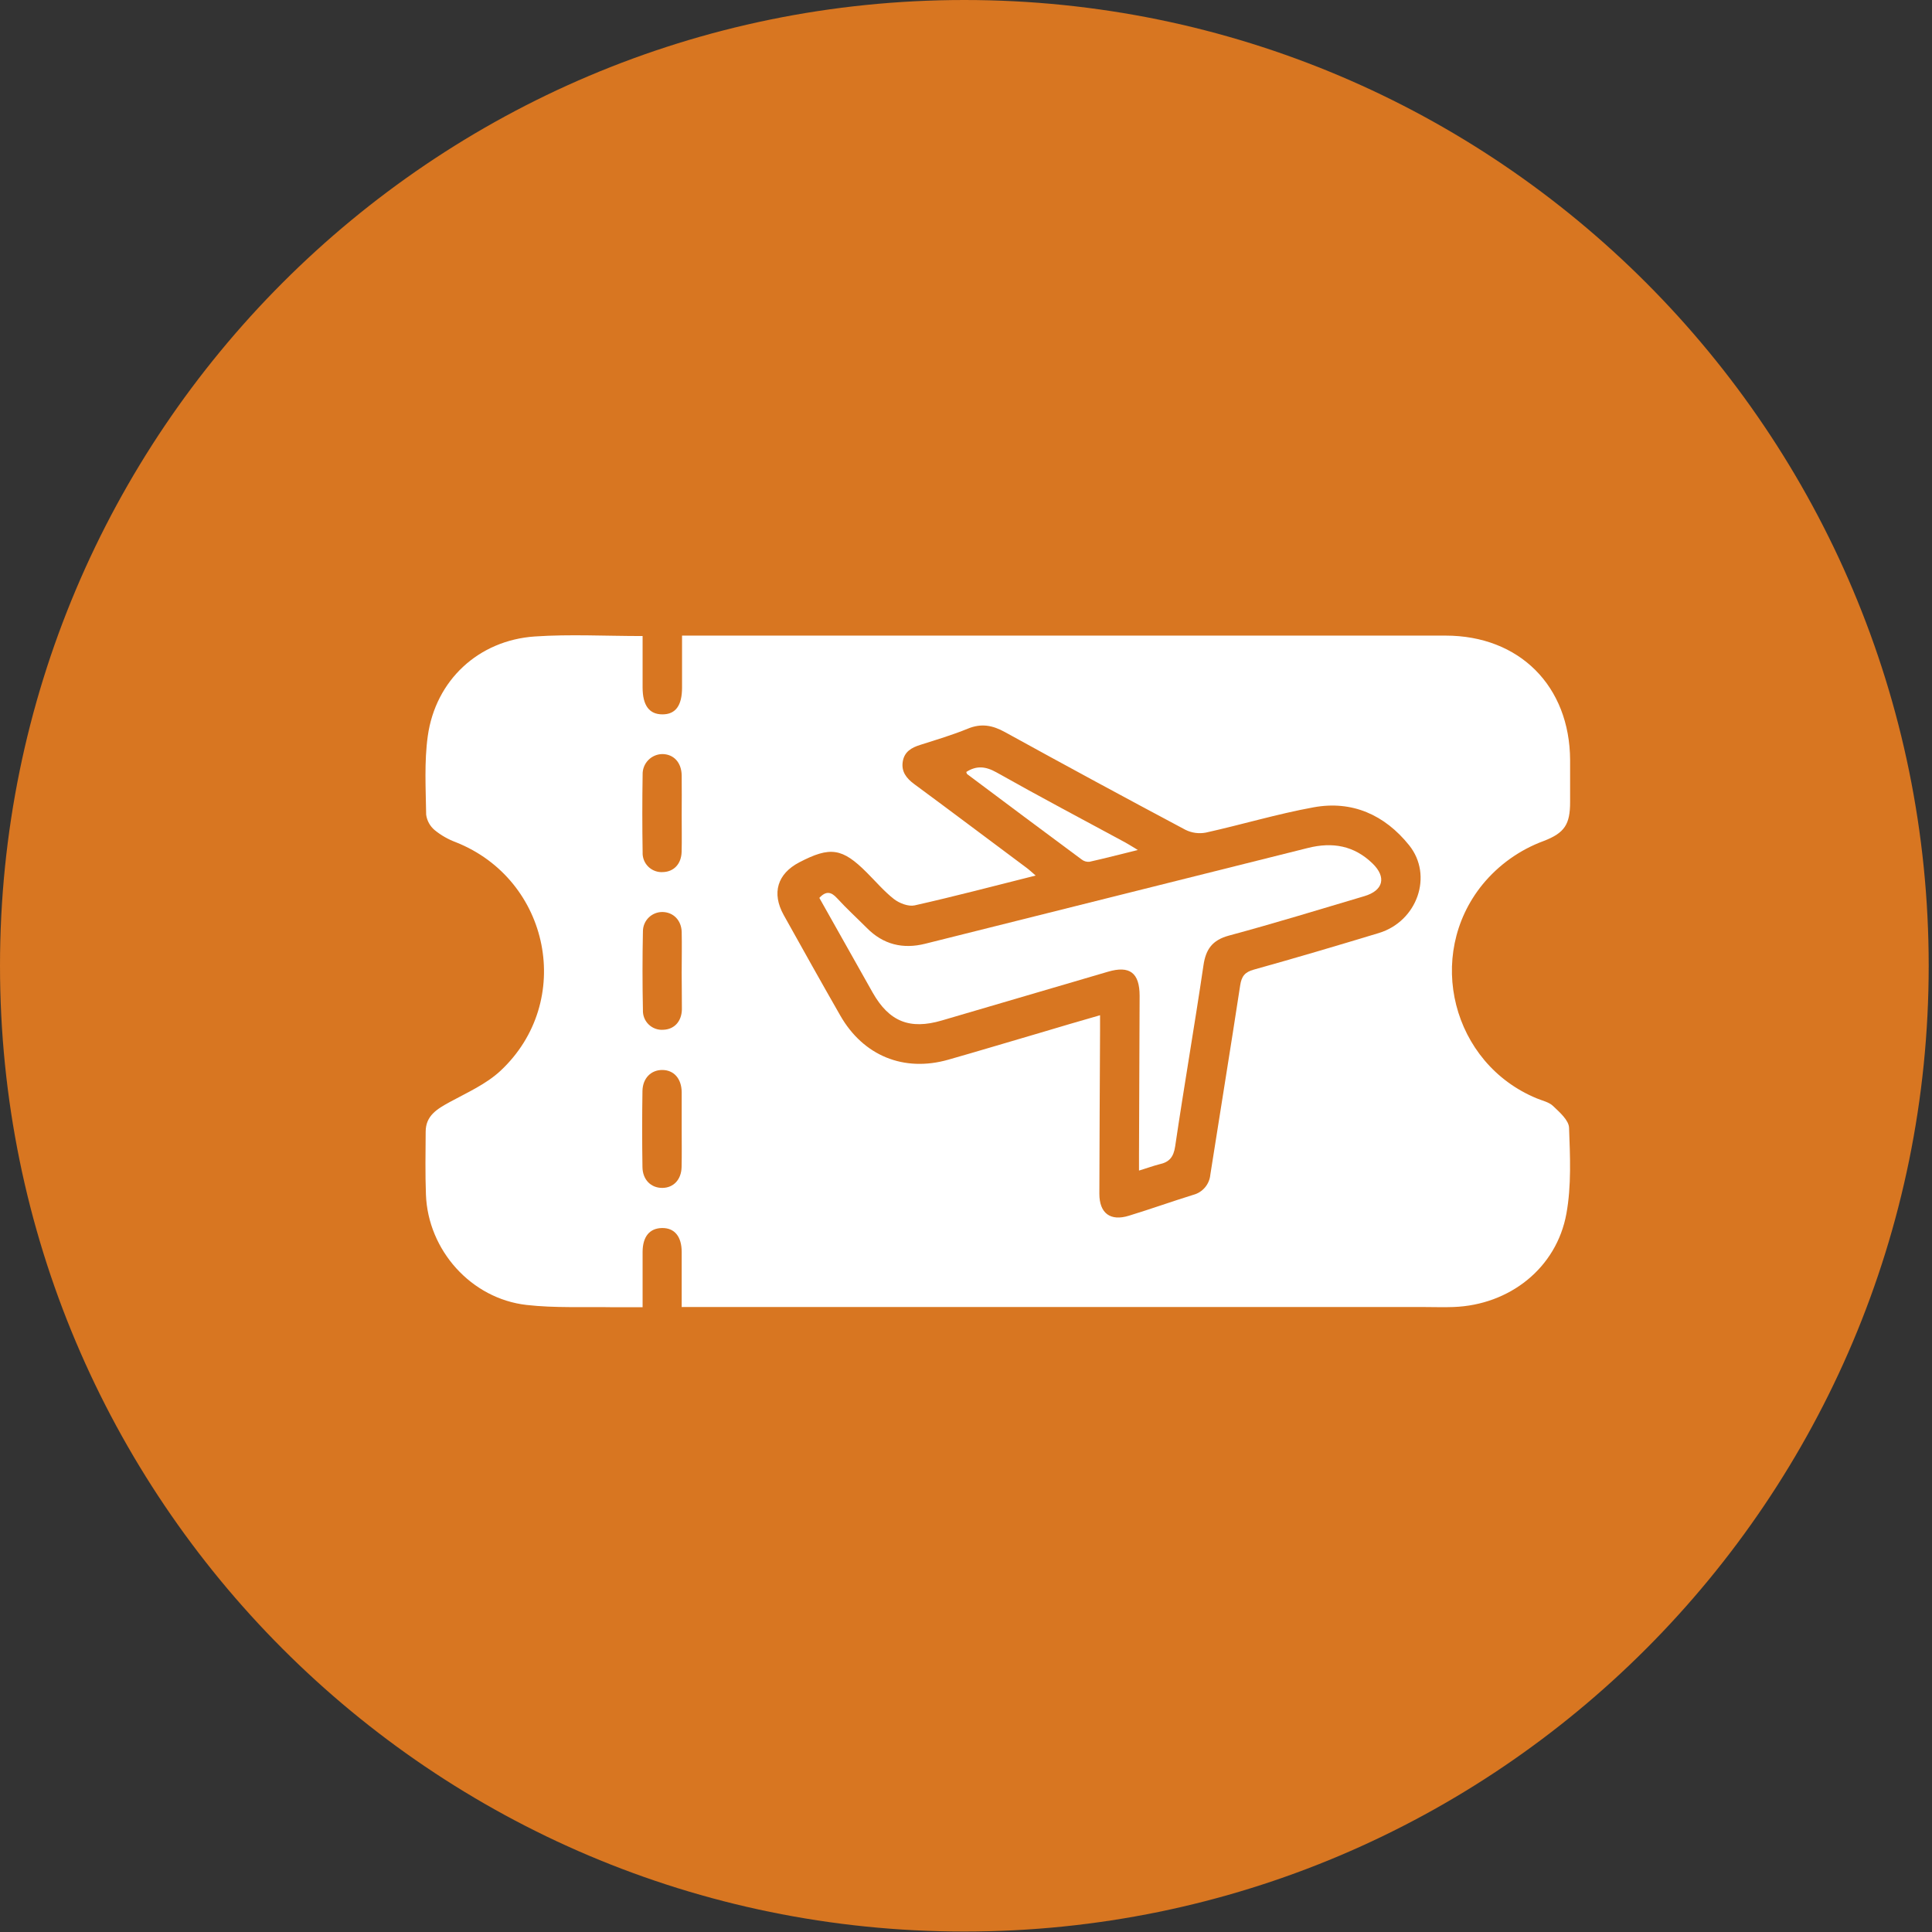 <svg width="184" height="184" viewBox="0 0 184 184" fill="none" xmlns="http://www.w3.org/2000/svg">
<rect x="0" y="0" width="184" height="184" fill="#333333" stroke="none"/>
<g opacity="0.85">
<path d="M91.843 183.956C142.566 183.956 183.686 142.776 183.686 91.978C183.686 41.18 142.566 0 91.843 0C41.119 0 0 41.18 0 91.978C0 142.776 41.119 183.956 91.843 183.956Z" fill="#F4811D"/>
</g>
<g clip-path="url(#clip0_651_270)">
<path d="M64.923 124.497C64.923 122.655 64.923 120.949 64.923 119.242C64.923 117.748 64.228 116.933 63.044 116.955C61.86 116.977 61.215 117.779 61.2 119.198C61.2 120.911 61.2 122.624 61.2 124.497C60.185 124.497 59.261 124.497 58.337 124.497C55.606 124.447 52.854 124.588 50.151 124.281C44.871 123.683 40.756 119.063 40.565 113.764C40.49 111.772 40.528 109.777 40.54 107.785C40.54 106.251 41.636 105.615 42.817 104.966C44.483 104.058 46.296 103.256 47.658 101.988C54.73 95.392 52.409 83.779 43.415 80.212C42.688 79.942 42.009 79.555 41.407 79.066C40.959 78.695 40.666 78.168 40.587 77.591C40.549 75.085 40.399 72.561 40.74 70.106C41.483 64.781 45.576 60.979 50.943 60.616C54.282 60.39 57.648 60.575 61.2 60.575V63.588C61.2 64.214 61.2 64.841 61.2 65.467C61.2 67.177 61.826 68.029 63.078 68.035C64.331 68.042 64.957 67.209 64.957 65.486C64.957 63.892 64.957 62.295 64.957 60.534H66.295C90.095 60.534 113.887 60.534 137.671 60.534C144.708 60.534 149.502 65.339 149.534 72.392C149.534 73.72 149.534 75.048 149.534 76.379C149.534 78.502 149.023 79.32 147.028 80.09C144.744 80.93 142.727 82.366 141.185 84.249C135.692 91.023 138.297 101.28 146.355 104.606C146.894 104.829 147.536 104.963 147.921 105.342C148.547 105.937 149.409 106.692 149.434 107.406C149.534 110.128 149.665 112.918 149.183 115.577C148.244 120.767 143.765 124.287 138.42 124.478C137.48 124.513 136.541 124.478 135.601 124.478L64.951 124.478L64.923 124.497ZM104.767 96.689C104.767 97.259 104.767 97.682 104.767 98.108C104.745 103.3 104.711 108.496 104.701 113.692C104.701 115.552 105.75 116.332 107.52 115.781C109.568 115.155 111.591 114.431 113.639 113.795C114.076 113.682 114.467 113.436 114.759 113.092C115.051 112.748 115.23 112.322 115.27 111.872C116.21 105.859 117.196 99.849 118.114 93.833C118.246 92.984 118.552 92.58 119.411 92.345C123.391 91.236 127.352 90.062 131.311 88.862C134.984 87.751 136.516 83.375 134.198 80.494C131.881 77.613 128.784 76.21 125.094 76.889C121.65 77.516 118.274 78.533 114.848 79.294C114.186 79.422 113.5 79.329 112.897 79.028C107.147 75.969 101.418 72.868 95.71 69.723C94.53 69.072 93.462 68.868 92.178 69.395C90.703 70.002 89.162 70.456 87.64 70.942C86.807 71.205 86.13 71.587 85.977 72.533C85.824 73.478 86.318 74.124 87.073 74.678C90.656 77.318 94.213 80.002 97.78 82.658C98.043 82.855 98.284 83.084 98.635 83.385C94.686 84.377 90.919 85.37 87.117 86.225C86.522 86.36 85.664 86.028 85.144 85.63C84.205 84.897 83.406 83.951 82.548 83.097C80.215 80.76 79.072 80.591 76.125 82.126C74.036 83.216 73.479 85.051 74.634 87.137C76.419 90.338 78.207 93.541 80.03 96.723C82.222 100.554 86.084 102.129 90.314 100.923C93.239 100.093 96.149 99.21 99.083 98.355C100.921 97.798 102.785 97.262 104.767 96.689ZM64.923 77.616C64.923 76.363 64.942 75.11 64.923 73.858C64.904 72.605 64.159 71.841 63.113 71.816C62.857 71.814 62.604 71.864 62.369 71.963C62.133 72.062 61.919 72.207 61.741 72.39C61.563 72.573 61.423 72.79 61.331 73.028C61.238 73.266 61.195 73.521 61.203 73.776C61.163 76.238 61.163 78.699 61.203 81.161C61.19 81.417 61.232 81.673 61.326 81.912C61.419 82.151 61.563 82.367 61.746 82.546C61.93 82.725 62.15 82.863 62.391 82.951C62.632 83.039 62.888 83.075 63.144 83.056C64.178 83.021 64.885 82.282 64.917 81.127C64.948 79.971 64.92 78.787 64.923 77.616ZM64.923 107.519C64.923 106.348 64.923 105.173 64.923 104.002C64.901 102.712 64.171 101.903 63.066 101.903C62.008 101.903 61.215 102.68 61.187 103.889C61.149 106.311 61.149 108.733 61.187 111.155C61.206 112.361 61.998 113.134 63.066 113.134C64.134 113.134 64.885 112.355 64.914 111.152C64.942 109.949 64.923 108.731 64.923 107.519ZM64.923 92.517C64.923 91.264 64.951 90.012 64.923 88.759C64.892 87.638 64.124 86.88 63.11 86.858C62.865 86.853 62.621 86.897 62.394 86.987C62.166 87.078 61.958 87.212 61.783 87.384C61.608 87.555 61.469 87.76 61.374 87.986C61.28 88.212 61.231 88.454 61.231 88.7C61.179 91.205 61.179 93.703 61.231 96.194C61.22 96.45 61.263 96.705 61.358 96.943C61.453 97.181 61.598 97.396 61.783 97.574C61.967 97.751 62.187 97.888 62.428 97.974C62.67 98.06 62.926 98.094 63.182 98.073C64.212 98.032 64.914 97.29 64.942 96.135C64.945 94.938 64.923 93.729 64.92 92.508L64.923 92.517Z" fill="white"/>
<path d="M108.476 111.484C108.476 110.92 108.476 110.501 108.476 110.081C108.495 105.001 108.515 99.922 108.535 94.844C108.535 92.652 107.596 91.932 105.517 92.546C100.241 94.091 94.966 95.639 89.692 97.19C86.642 98.086 84.682 97.296 83.116 94.54C81.415 91.528 79.718 88.508 78.033 85.514C78.685 84.813 79.17 84.941 79.727 85.549C80.623 86.529 81.606 87.428 82.546 88.368C84.112 89.959 85.991 90.416 88.126 89.877C100.271 86.839 112.414 83.8 124.557 80.76C126.912 80.168 128.966 80.535 130.72 82.238C132.067 83.547 131.744 84.813 129.94 85.348C125.64 86.626 121.353 87.942 117.028 89.107C115.463 89.536 114.836 90.4 114.614 91.95C113.765 97.704 112.769 103.432 111.921 109.176C111.767 110.206 111.357 110.685 110.408 110.886C109.791 111.045 109.209 111.265 108.476 111.484Z" fill="white"/>
<path d="M92.025 73.522C92.996 72.896 93.864 72.977 94.91 73.563C98.953 75.843 103.052 78.01 107.145 80.222C107.477 80.4 107.793 80.61 108.363 80.951C106.666 81.371 105.213 81.75 103.75 82.076C103.485 82.098 103.22 82.018 103.011 81.853C99.372 79.156 95.742 76.449 92.119 73.732C92.066 73.692 92.057 73.594 92.025 73.522Z" fill="white"/>
</g>
<defs>
<clipPath id="clip0_651_270">
<rect width="109" height="64" fill="white" transform="translate(40.5 60.5)"/>
</clipPath>
</defs>
</svg>
